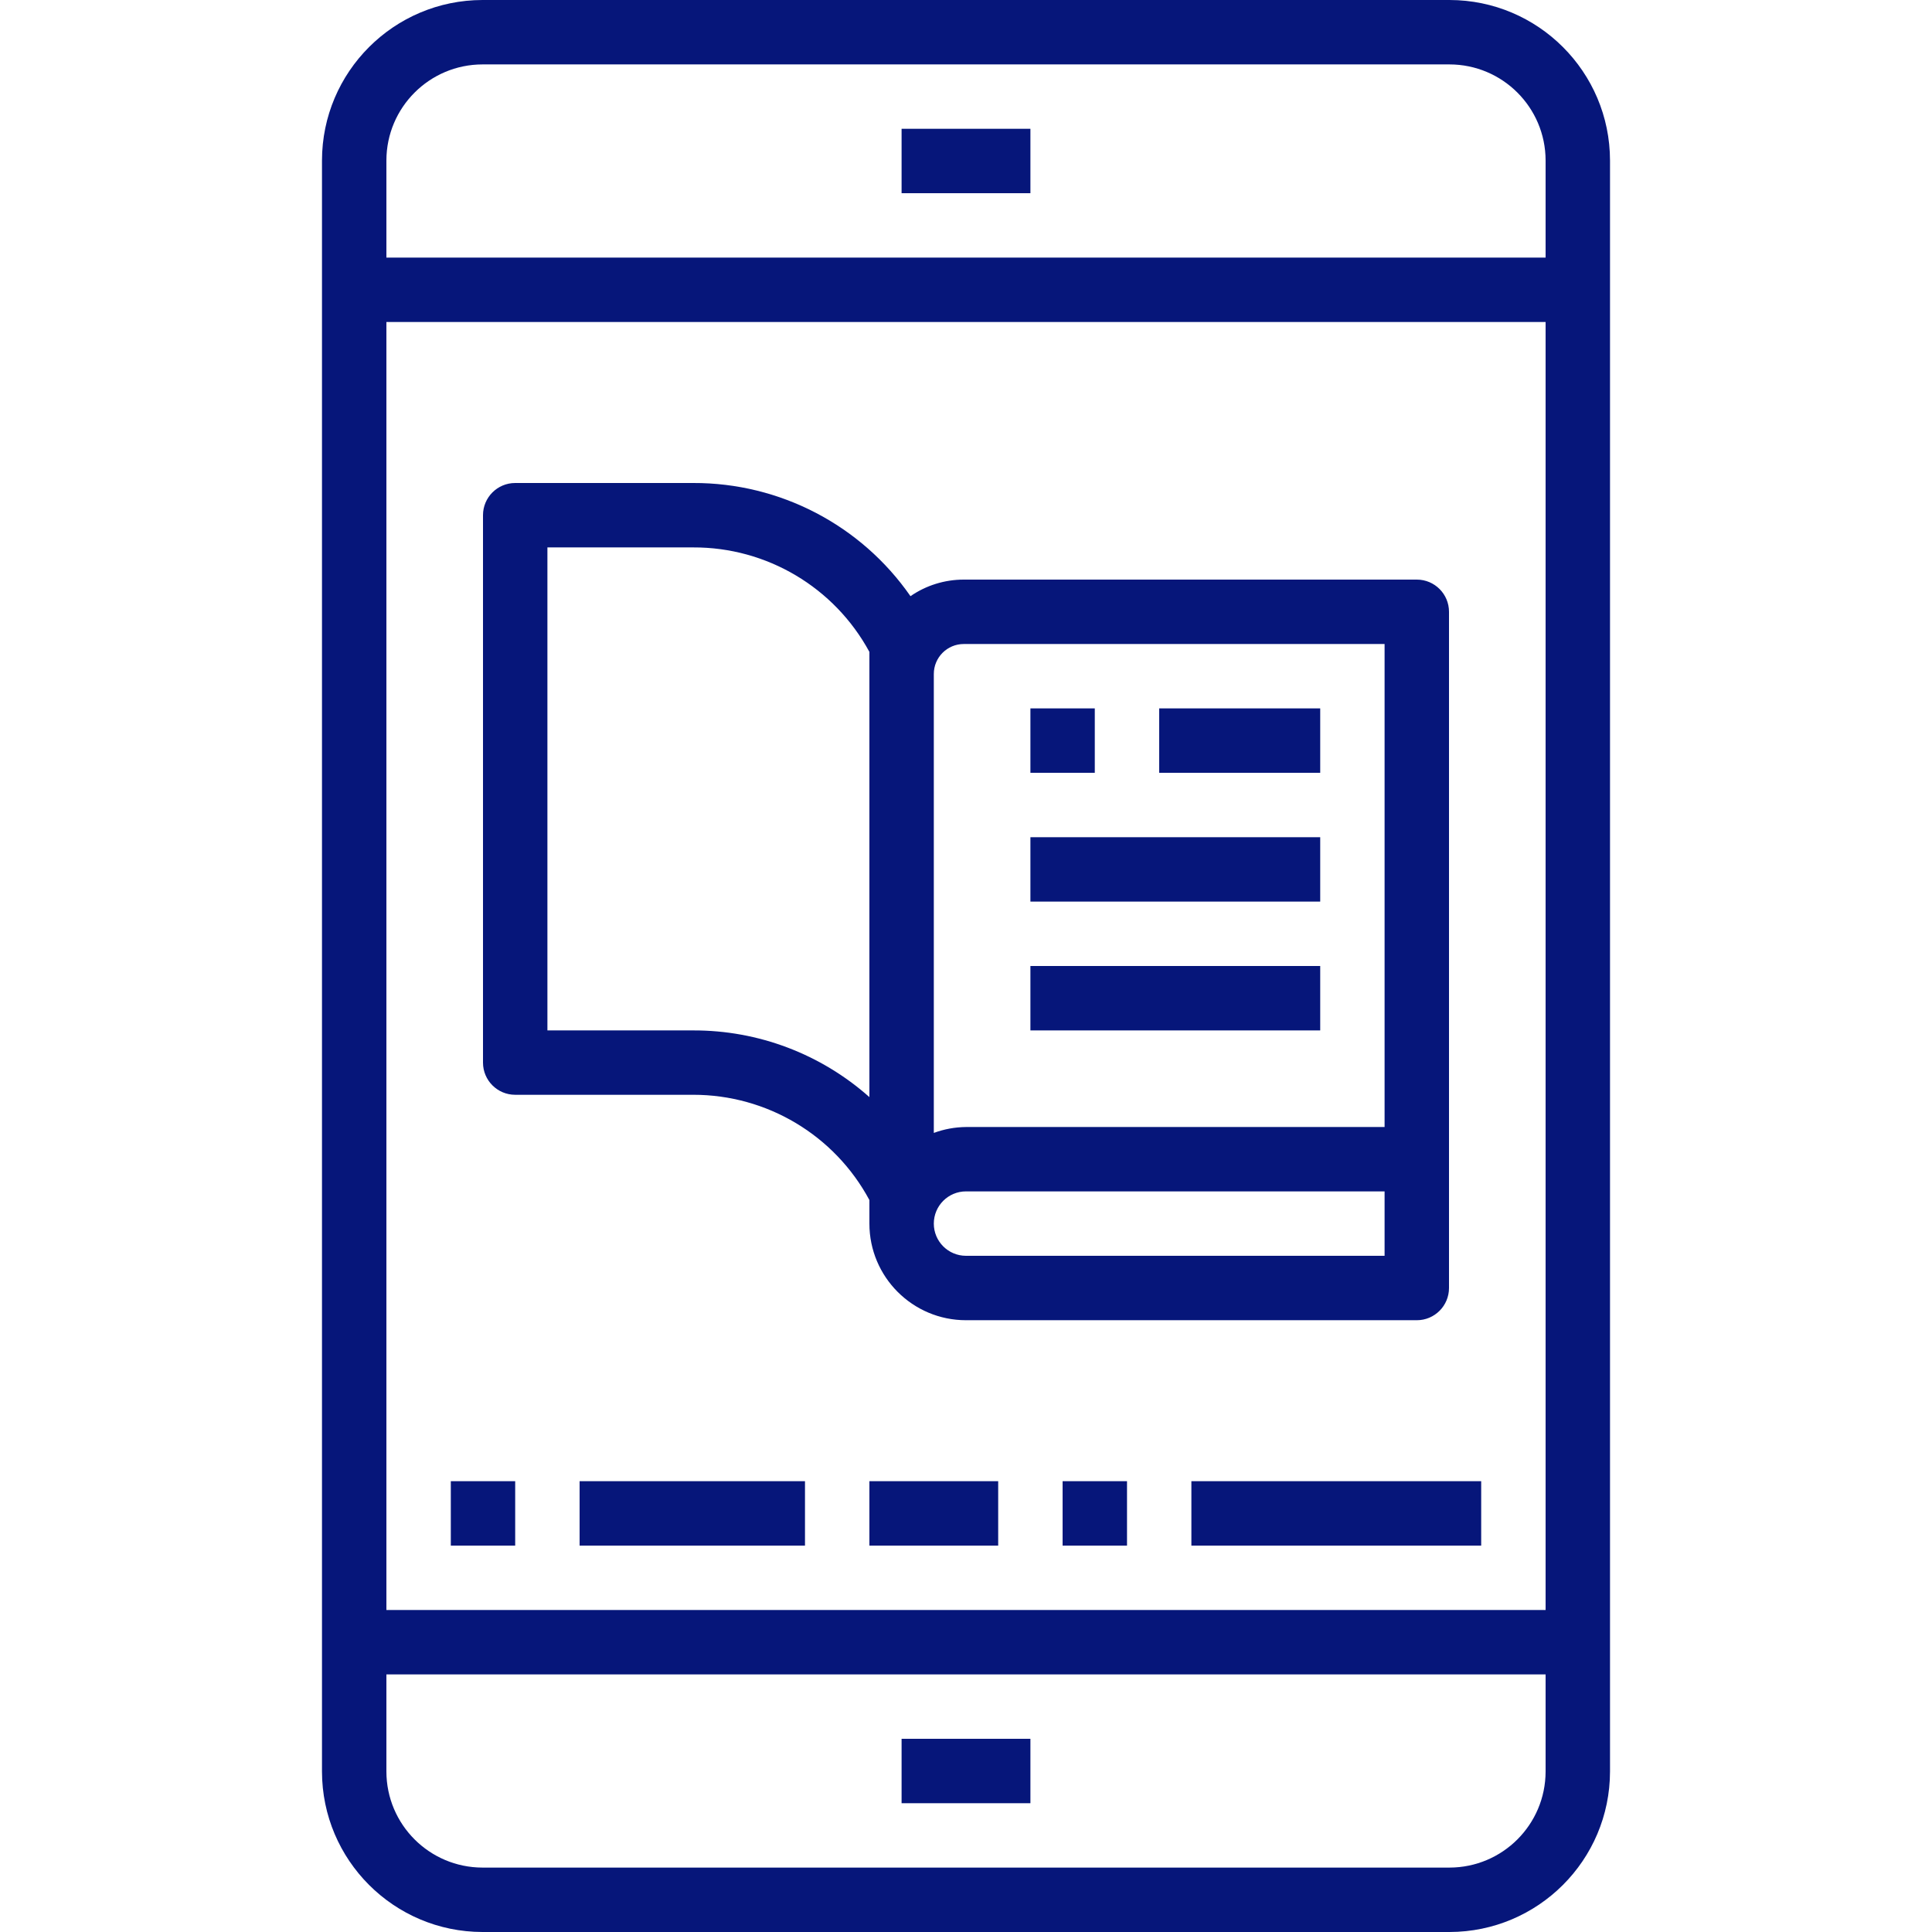 <svg width="50" height="50" viewBox="0 0 50 50" fill="none" xmlns="http://www.w3.org/2000/svg">
<path d="M41.667 4.153C41.664 1.861 39.806 0.003 37.513 0H12.487C10.194 0.003 8.336 1.861 8.333 4.153V45.847C8.336 48.139 10.194 49.997 12.487 50H37.513C39.806 49.997 41.664 48.139 41.667 45.847V4.153ZM40 45.847C39.998 47.219 38.886 48.331 37.513 48.333H12.487C11.114 48.331 10.002 47.219 10 45.847V43.333H40V45.847ZM40 41.667H10V8.333H40V41.667ZM40 6.667H10V4.153C10.002 2.781 11.114 1.669 12.487 1.667H37.513C38.886 1.669 39.998 2.781 40 4.153V6.667Z" fill="#06167A"/>
<path d="M23.333 45H26.667V46.667H23.333V45Z" fill="#06167A"/>
<path d="M23.333 3.333H26.667V5H23.333V3.333Z" fill="#06167A"/>
<path d="M13.333 28.333H17.94C19.846 28.331 21.599 29.378 22.5 31.057V31.667C22.5 33.047 23.619 34.167 25 34.167H36.667C37.127 34.167 37.5 33.794 37.5 33.333V15.833C37.5 15.373 37.127 15 36.667 15H24.942C24.45 15 23.968 15.149 23.563 15.429C22.284 13.588 20.182 12.493 17.94 12.5H13.333C12.873 12.5 12.5 12.873 12.5 13.333V27.5C12.5 27.96 12.873 28.333 13.333 28.333ZM24.167 17.442C24.167 17.014 24.514 16.667 24.942 16.667H35.833V29.167H25C24.716 29.17 24.434 29.221 24.167 29.32V17.442ZM25 30.833H35.833V32.5H25C24.54 32.5 24.167 32.127 24.167 31.667C24.167 31.206 24.54 30.833 25 30.833ZM14.167 14.167H17.94C19.842 14.16 21.593 15.199 22.5 16.871V28.393C21.244 27.277 19.621 26.662 17.94 26.667H14.167V14.167Z" fill="#06167A"/>
<path d="M26.667 18.333H28.333V20H26.667V18.333Z" fill="#06167A"/>
<path d="M26.667 21.667H34.167V23.333H26.667V21.667Z" fill="#06167A"/>
<path d="M26.667 25H34.167V26.667H26.667V25Z" fill="#06167A"/>
<path d="M30 18.333H34.167V20H30V18.333Z" fill="#06167A"/>
<path d="M11.667 38.333H13.333V40H11.667V38.333Z" fill="#06167A"/>
<path d="M15 38.333H20.833V40H15V38.333Z" fill="#06167A"/>
<path d="M22.5 38.333H25.833V40H22.5V38.333Z" fill="#06167A"/>
<path d="M27.5 38.333H29.167V40H27.5V38.333Z" fill="#06167A"/>
<path d="M30.833 38.333H38.333V40H30.833V38.333Z" fill="#06167A"/>
</svg>
